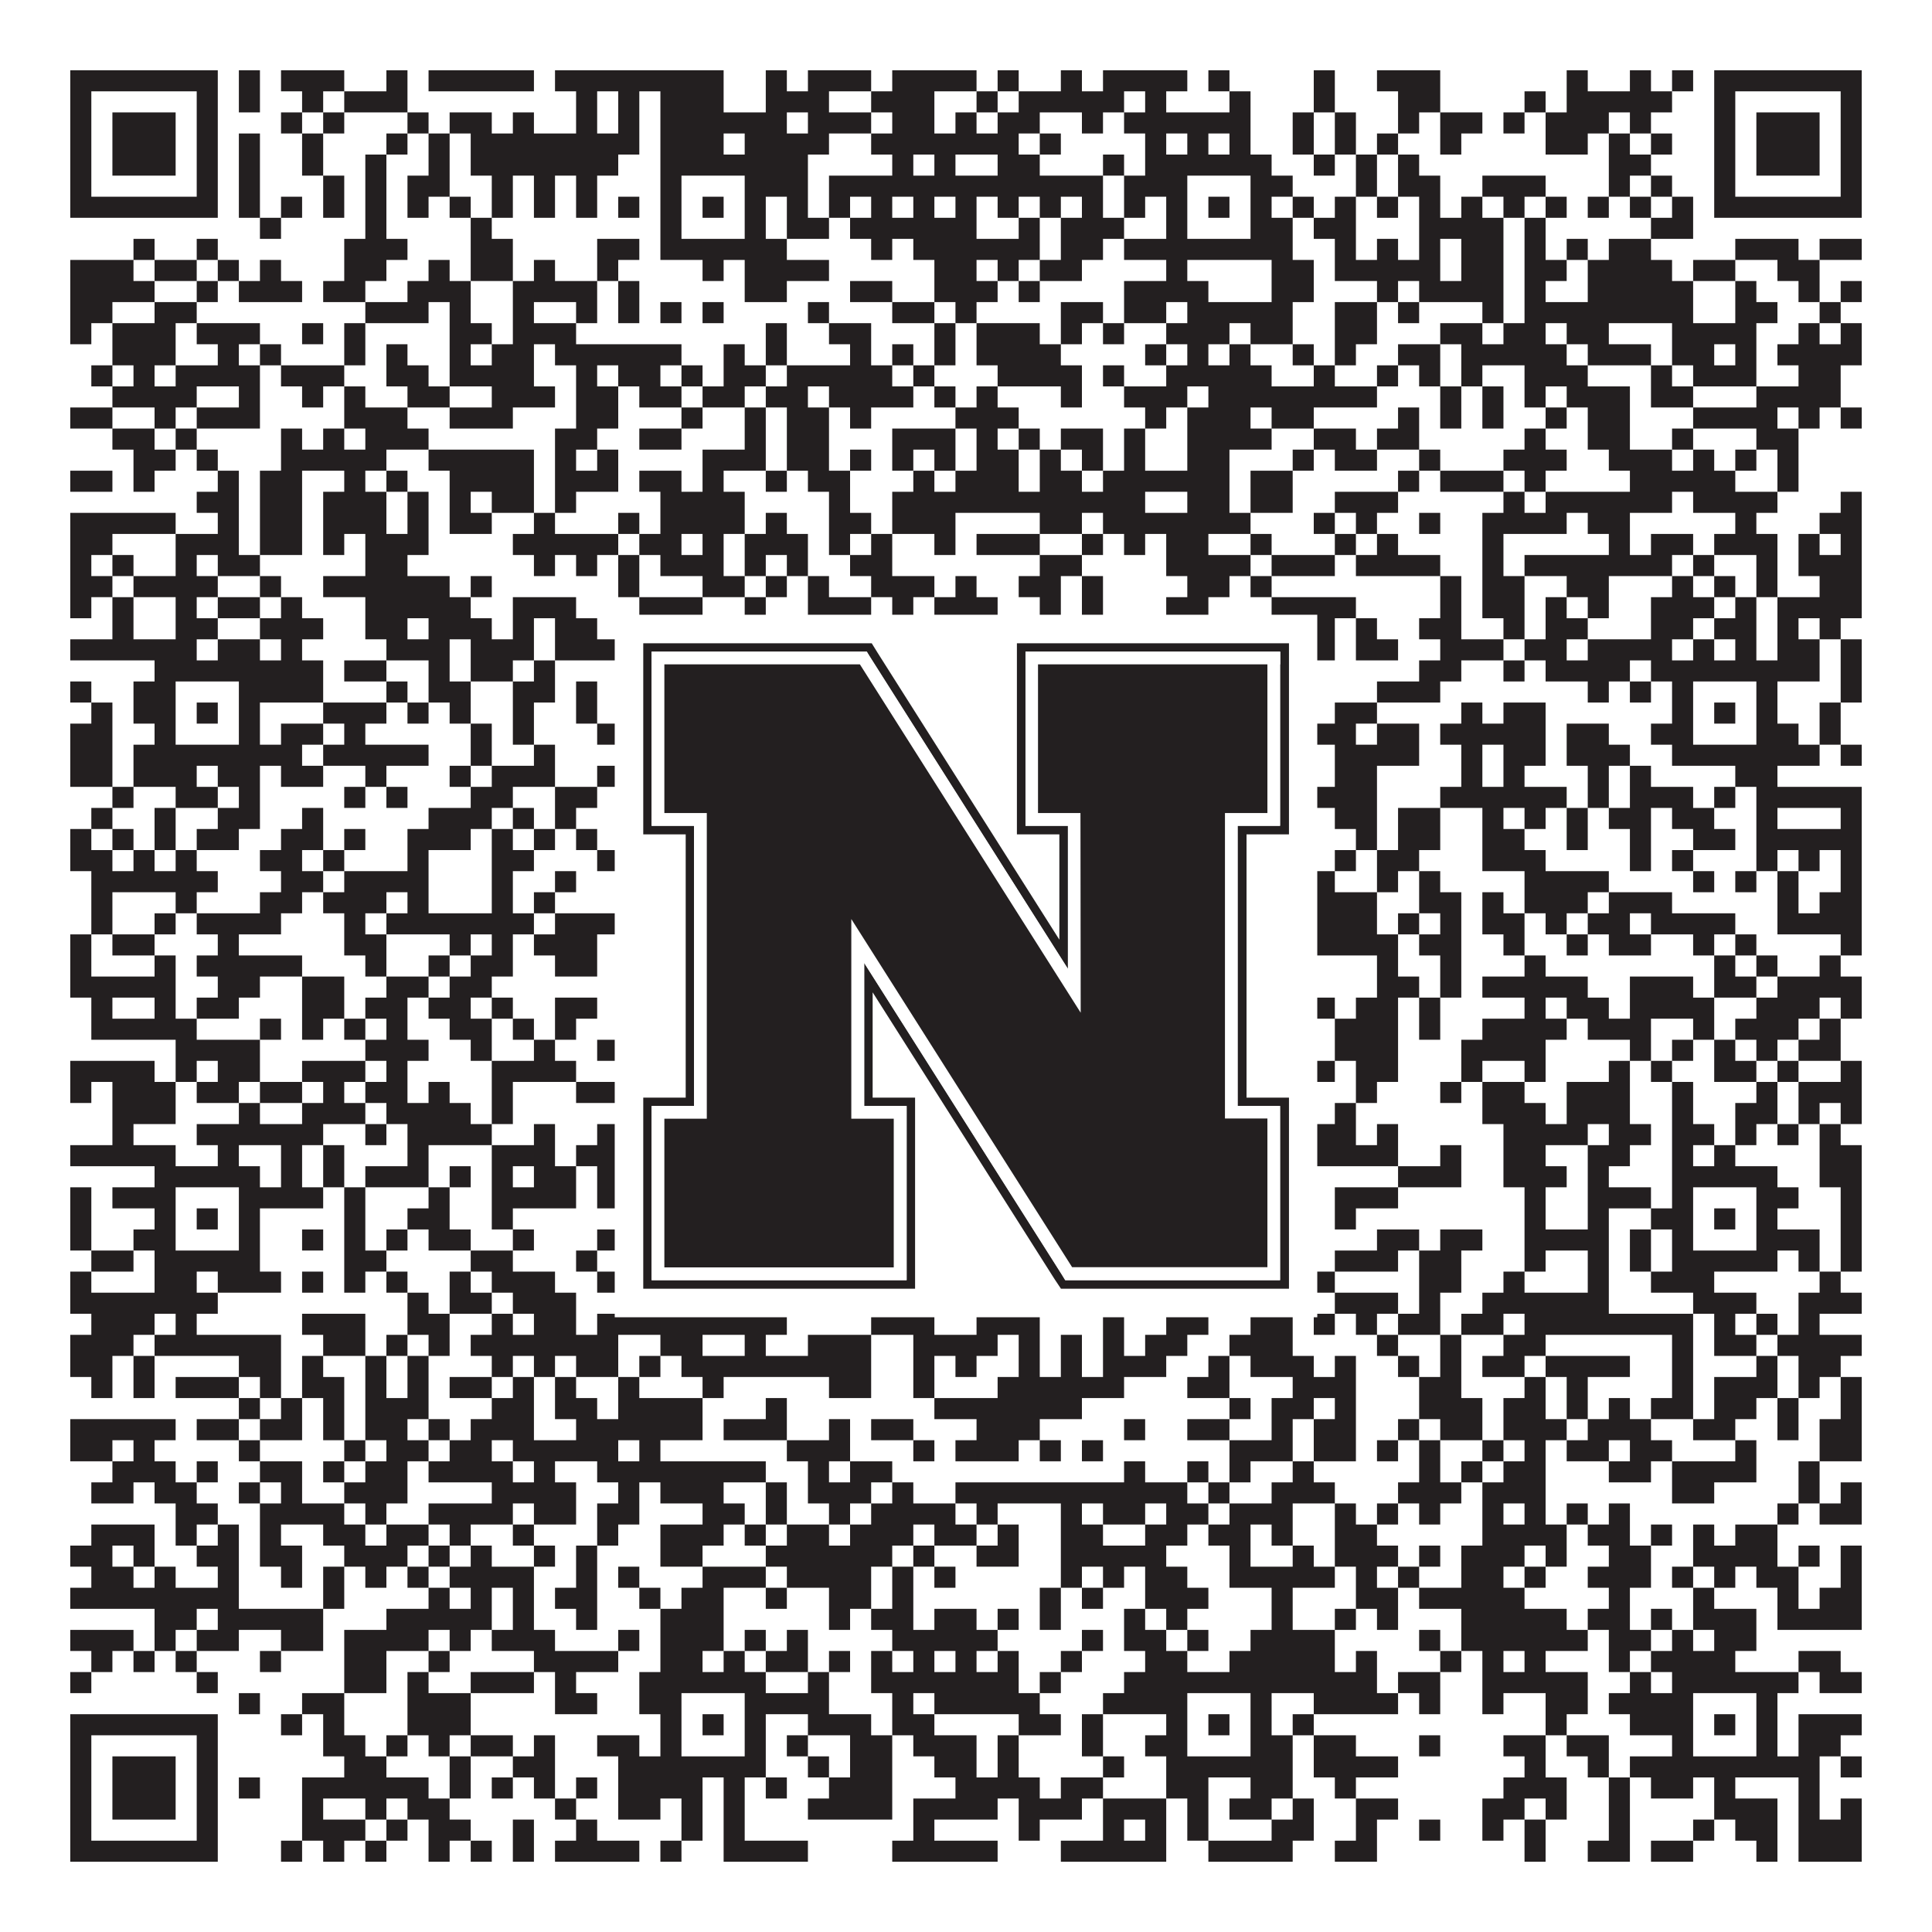 <?xml version="1.0"?>
<svg xmlns="http://www.w3.org/2000/svg" xmlns:xlink="http://www.w3.org/1999/xlink" version="1.1" width="1100px" height="1100px" viewBox="0 0 1100 1100"><rect x="0" y="0" width="1100" height="1100" fill="#ffffff" fill-opacity="1"/><path fill="#231f20" fill-opacity="1" d="M40,40L124,40L124,52L40,52ZM136,40L148,40L148,52L136,52ZM160,40L196,40L196,52L160,52ZM220,40L232,40L232,52L220,52ZM244,40L304,40L304,52L244,52ZM316,40L412,40L412,52L316,52ZM436,40L448,40L448,52L436,52ZM460,40L496,40L496,52L460,52ZM508,40L556,40L556,52L508,52ZM568,40L580,40L580,52L568,52ZM604,40L616,40L616,52L604,52ZM628,40L676,40L676,52L628,52ZM688,40L700,40L700,52L688,52ZM748,40L760,40L760,52L748,52ZM784,40L820,40L820,52L784,52ZM892,40L904,40L904,52L892,52ZM928,40L940,40L940,52L928,52ZM952,40L964,40L964,52L952,52ZM976,40L1060,40L1060,52L976,52ZM40,52L52,52L52,64L40,64ZM112,52L124,52L124,64L112,64ZM136,52L148,52L148,64L136,64ZM172,52L184,52L184,64L172,64ZM196,52L232,52L232,64L196,64ZM328,52L340,52L340,64L328,64ZM352,52L364,52L364,64L352,64ZM376,52L412,52L412,64L376,64ZM436,52L472,52L472,64L436,64ZM496,52L532,52L532,64L496,64ZM556,52L568,52L568,64L556,64ZM580,52L640,52L640,64L580,64ZM652,52L664,52L664,64L652,64ZM700,52L712,52L712,64L700,64ZM748,52L760,52L760,64L748,64ZM796,52L820,52L820,64L796,64ZM868,52L880,52L880,64L868,64ZM892,52L952,52L952,64L892,64ZM976,52L988,52L988,64L976,64ZM1048,52L1060,52L1060,64L1048,64ZM40,64L52,64L52,76L40,76ZM64,64L100,64L100,76L64,76ZM112,64L124,64L124,76L112,76ZM160,64L172,64L172,76L160,76ZM184,64L196,64L196,76L184,76ZM232,64L244,64L244,76L232,76ZM256,64L280,64L280,76L256,76ZM292,64L304,64L304,76L292,76ZM328,64L340,64L340,76L328,76ZM352,64L364,64L364,76L352,76ZM376,64L448,64L448,76L376,76ZM460,64L496,64L496,76L460,76ZM508,64L532,64L532,76L508,76ZM544,64L556,64L556,76L544,76ZM568,64L592,64L592,76L568,76ZM616,64L628,64L628,76L616,76ZM640,64L712,64L712,76L640,76ZM736,64L748,64L748,76L736,76ZM760,64L772,64L772,76L760,76ZM796,64L808,64L808,76L796,76ZM820,64L844,64L844,76L820,76ZM856,64L868,64L868,76L856,76ZM880,64L916,64L916,76L880,76ZM928,64L940,64L940,76L928,76ZM976,64L988,64L988,76L976,76ZM1000,64L1036,64L1036,76L1000,76ZM1048,64L1060,64L1060,76L1048,76ZM40,76L52,76L52,88L40,88ZM64,76L100,76L100,88L64,88ZM112,76L124,76L124,88L112,88ZM136,76L148,76L148,88L136,88ZM172,76L184,76L184,88L172,88ZM220,76L232,76L232,88L220,88ZM244,76L256,76L256,88L244,88ZM268,76L364,76L364,88L268,88ZM376,76L412,76L412,88L376,88ZM424,76L472,76L472,88L424,88ZM496,76L580,76L580,88L496,88ZM592,76L604,76L604,88L592,88ZM652,76L664,76L664,88L652,88ZM676,76L688,76L688,88L676,88ZM700,76L712,76L712,88L700,88ZM736,76L748,76L748,88L736,88ZM760,76L772,76L772,88L760,88ZM784,76L796,76L796,88L784,88ZM820,76L832,76L832,88L820,88ZM880,76L904,76L904,88L880,88ZM916,76L928,76L928,88L916,88ZM940,76L952,76L952,88L940,88ZM976,76L988,76L988,88L976,88ZM1000,76L1036,76L1036,88L1000,88ZM1048,76L1060,76L1060,88L1048,88ZM40,88L52,88L52,100L40,100ZM64,88L100,88L100,100L64,100ZM112,88L124,88L124,100L112,100ZM136,88L148,88L148,100L136,100ZM172,88L184,88L184,100L172,100ZM208,88L220,88L220,100L208,100ZM244,88L256,88L256,100L244,100ZM268,88L352,88L352,100L268,100ZM376,88L460,88L460,100L376,100ZM508,88L520,88L520,100L508,100ZM532,88L544,88L544,100L532,100ZM568,88L592,88L592,100L568,100ZM628,88L640,88L640,100L628,100ZM652,88L724,88L724,100L652,100ZM748,88L760,88L760,100L748,100ZM772,88L784,88L784,100L772,100ZM796,88L808,88L808,100L796,100ZM916,88L940,88L940,100L916,100ZM976,88L988,88L988,100L976,100ZM1000,88L1036,88L1036,100L1000,100ZM1048,88L1060,88L1060,100L1048,100ZM40,100L52,100L52,112L40,112ZM112,100L124,100L124,112L112,112ZM136,100L148,100L148,112L136,112ZM184,100L196,100L196,112L184,112ZM208,100L220,100L220,112L208,112ZM232,100L256,100L256,112L232,112ZM280,100L292,100L292,112L280,112ZM304,100L316,100L316,112L304,112ZM328,100L340,100L340,112L328,112ZM376,100L388,100L388,112L376,112ZM424,100L460,100L460,112L424,112ZM472,100L628,100L628,112L472,112ZM640,100L676,100L676,112L640,112ZM712,100L736,100L736,112L712,112ZM772,100L784,100L784,112L772,112ZM796,100L820,100L820,112L796,112ZM844,100L880,100L880,112L844,112ZM916,100L928,100L928,112L916,112ZM940,100L952,100L952,112L940,112ZM976,100L988,100L988,112L976,112ZM1048,100L1060,100L1060,112L1048,112ZM40,112L124,112L124,124L40,124ZM136,112L148,112L148,124L136,124ZM160,112L172,112L172,124L160,124ZM184,112L196,112L196,124L184,124ZM208,112L220,112L220,124L208,124ZM232,112L244,112L244,124L232,124ZM256,112L268,112L268,124L256,124ZM280,112L292,112L292,124L280,124ZM304,112L316,112L316,124L304,124ZM328,112L340,112L340,124L328,124ZM352,112L364,112L364,124L352,124ZM376,112L388,112L388,124L376,124ZM400,112L412,112L412,124L400,124ZM424,112L436,112L436,124L424,124ZM448,112L460,112L460,124L448,124ZM472,112L484,112L484,124L472,124ZM496,112L508,112L508,124L496,124ZM520,112L532,112L532,124L520,124ZM544,112L556,112L556,124L544,124ZM568,112L580,112L580,124L568,124ZM592,112L604,112L604,124L592,124ZM616,112L628,112L628,124L616,124ZM640,112L652,112L652,124L640,124ZM664,112L676,112L676,124L664,124ZM688,112L700,112L700,124L688,124ZM712,112L724,112L724,124L712,124ZM736,112L748,112L748,124L736,124ZM760,112L772,112L772,124L760,124ZM784,112L796,112L796,124L784,124ZM808,112L820,112L820,124L808,124ZM832,112L844,112L844,124L832,124ZM856,112L868,112L868,124L856,124ZM880,112L892,112L892,124L880,124ZM904,112L916,112L916,124L904,124ZM928,112L940,112L940,124L928,124ZM952,112L964,112L964,124L952,124ZM976,112L1060,112L1060,124L976,124ZM148,124L160,124L160,136L148,136ZM208,124L220,124L220,136L208,136ZM268,124L280,124L280,136L268,136ZM376,124L388,124L388,136L376,136ZM424,124L436,124L436,136L424,136ZM448,124L472,124L472,136L448,136ZM484,124L556,124L556,136L484,136ZM580,124L592,124L592,136L580,136ZM604,124L640,124L640,136L604,136ZM664,124L676,124L676,136L664,136ZM712,124L736,124L736,136L712,136ZM748,124L772,124L772,136L748,136ZM808,124L856,124L856,136L808,136ZM868,124L880,124L880,136L868,136ZM940,124L964,124L964,136L940,136ZM76,136L88,136L88,148L76,148ZM112,136L124,136L124,148L112,148ZM196,136L232,136L232,148L196,148ZM268,136L292,136L292,148L268,148ZM340,136L364,136L364,148L340,148ZM376,136L448,136L448,148L376,148ZM496,136L508,136L508,148L496,148ZM520,136L592,136L592,148L520,148ZM604,136L628,136L628,148L604,148ZM640,136L736,136L736,148L640,148ZM760,136L772,136L772,148L760,148ZM784,136L796,136L796,148L784,148ZM808,136L820,136L820,148L808,148ZM832,136L856,136L856,148L832,148ZM868,136L880,136L880,148L868,148ZM892,136L904,136L904,148L892,148ZM916,136L940,136L940,148L916,148ZM988,136L1024,136L1024,148L988,148ZM1036,136L1060,136L1060,148L1036,148ZM40,148L76,148L76,160L40,160ZM88,148L112,148L112,160L88,160ZM124,148L136,148L136,160L124,160ZM148,148L160,148L160,160L148,160ZM196,148L220,148L220,160L196,160ZM244,148L256,148L256,160L244,160ZM268,148L292,148L292,160L268,160ZM304,148L316,148L316,160L304,160ZM340,148L352,148L352,160L340,160ZM400,148L412,148L412,160L400,160ZM424,148L472,148L472,160L424,160ZM532,148L556,148L556,160L532,160ZM568,148L580,148L580,160L568,160ZM592,148L616,148L616,160L592,160ZM664,148L676,148L676,160L664,160ZM724,148L748,148L748,160L724,160ZM760,148L820,148L820,160L760,160ZM832,148L856,148L856,160L832,160ZM868,148L892,148L892,160L868,160ZM904,148L952,148L952,160L904,160ZM964,148L988,148L988,160L964,160ZM1012,148L1036,148L1036,160L1012,160ZM40,160L88,160L88,172L40,172ZM112,160L124,160L124,172L112,172ZM136,160L172,160L172,172L136,172ZM184,160L208,160L208,172L184,172ZM232,160L268,160L268,172L232,172ZM292,160L340,160L340,172L292,172ZM352,160L364,160L364,172L352,172ZM424,160L448,160L448,172L424,172ZM484,160L508,160L508,172L484,172ZM532,160L568,160L568,172L532,172ZM580,160L592,160L592,172L580,172ZM640,160L688,160L688,172L640,172ZM724,160L748,160L748,172L724,172ZM784,160L796,160L796,172L784,172ZM808,160L856,160L856,172L808,172ZM868,160L880,160L880,172L868,172ZM904,160L964,160L964,172L904,172ZM988,160L1000,160L1000,172L988,172ZM1024,160L1036,160L1036,172L1024,172ZM1048,160L1060,160L1060,172L1048,172ZM40,172L64,172L64,184L40,184ZM88,172L112,172L112,184L88,184ZM208,172L244,172L244,184L208,184ZM256,172L268,172L268,184L256,184ZM292,172L304,172L304,184L292,184ZM328,172L340,172L340,184L328,184ZM352,172L364,172L364,184L352,184ZM376,172L388,172L388,184L376,184ZM400,172L412,172L412,184L400,184ZM460,172L472,172L472,184L460,184ZM508,172L532,172L532,184L508,184ZM544,172L556,172L556,184L544,184ZM604,172L628,172L628,184L604,184ZM640,172L664,172L664,184L640,184ZM676,172L736,172L736,184L676,184ZM760,172L784,172L784,184L760,184ZM796,172L808,172L808,184L796,184ZM844,172L856,172L856,184L844,184ZM868,172L964,172L964,184L868,184ZM988,172L1012,172L1012,184L988,184ZM1036,172L1048,172L1048,184L1036,184ZM40,184L52,184L52,196L40,196ZM64,184L100,184L100,196L64,196ZM112,184L148,184L148,196L112,196ZM172,184L184,184L184,196L172,196ZM196,184L208,184L208,196L196,196ZM256,184L280,184L280,196L256,196ZM292,184L328,184L328,196L292,196ZM436,184L448,184L448,196L436,196ZM472,184L496,184L496,196L472,196ZM532,184L544,184L544,196L532,196ZM556,184L592,184L592,196L556,196ZM604,184L616,184L616,196L604,196ZM628,184L640,184L640,196L628,196ZM664,184L700,184L700,196L664,196ZM712,184L736,184L736,196L712,196ZM760,184L784,184L784,196L760,196ZM820,184L844,184L844,196L820,196ZM856,184L880,184L880,196L856,196ZM892,184L916,184L916,196L892,196ZM952,184L1000,184L1000,196L952,196ZM1024,184L1036,184L1036,196L1024,196ZM1048,184L1060,184L1060,196L1048,196ZM64,196L100,196L100,208L64,208ZM124,196L136,196L136,208L124,208ZM148,196L160,196L160,208L148,208ZM196,196L208,196L208,208L196,208ZM220,196L232,196L232,208L220,208ZM256,196L268,196L268,208L256,208ZM280,196L304,196L304,208L280,208ZM316,196L388,196L388,208L316,208ZM412,196L424,196L424,208L412,208ZM436,196L448,196L448,208L436,208ZM484,196L496,196L496,208L484,208ZM508,196L520,196L520,208L508,208ZM532,196L544,196L544,208L532,208ZM556,196L604,196L604,208L556,208ZM652,196L664,196L664,208L652,208ZM676,196L688,196L688,208L676,208ZM700,196L712,196L712,208L700,208ZM736,196L748,196L748,208L736,208ZM760,196L772,196L772,208L760,208ZM796,196L820,196L820,208L796,208ZM832,196L892,196L892,208L832,208ZM904,196L940,196L940,208L904,208ZM952,196L976,196L976,208L952,208ZM988,196L1000,196L1000,208L988,208ZM1012,196L1060,196L1060,208L1012,208ZM52,208L64,208L64,220L52,220ZM76,208L88,208L88,220L76,220ZM100,208L148,208L148,220L100,220ZM160,208L196,208L196,220L160,220ZM220,208L244,208L244,220L220,220ZM256,208L304,208L304,220L256,220ZM328,208L340,208L340,220L328,220ZM352,208L376,208L376,220L352,220ZM388,208L400,208L400,220L388,220ZM412,208L436,208L436,220L412,220ZM448,208L508,208L508,220L448,220ZM520,208L532,208L532,220L520,220ZM568,208L616,208L616,220L568,220ZM628,208L640,208L640,220L628,220ZM664,208L724,208L724,220L664,220ZM748,208L760,208L760,220L748,220ZM784,208L796,208L796,220L784,220ZM808,208L820,208L820,220L808,220ZM832,208L844,208L844,220L832,220ZM868,208L904,208L904,220L868,220ZM940,208L952,208L952,220L940,220ZM964,208L1000,208L1000,220L964,220ZM1024,208L1048,208L1048,220L1024,220ZM64,220L112,220L112,232L64,232ZM136,220L148,220L148,232L136,232ZM172,220L184,220L184,232L172,232ZM196,220L208,220L208,232L196,232ZM232,220L256,220L256,232L232,232ZM280,220L316,220L316,232L280,232ZM328,220L352,220L352,232L328,232ZM364,220L388,220L388,232L364,232ZM400,220L424,220L424,232L400,232ZM436,220L460,220L460,232L436,232ZM472,220L520,220L520,232L472,232ZM532,220L544,220L544,232L532,232ZM556,220L568,220L568,232L556,232ZM604,220L616,220L616,232L604,232ZM640,220L676,220L676,232L640,232ZM688,220L784,220L784,232L688,232ZM820,220L832,220L832,232L820,232ZM844,220L856,220L856,232L844,232ZM868,220L880,220L880,232L868,232ZM892,220L928,220L928,232L892,232ZM940,220L964,220L964,232L940,232ZM1000,220L1048,220L1048,232L1000,232ZM40,232L64,232L64,244L40,244ZM88,232L100,232L100,244L88,244ZM112,232L148,232L148,244L112,244ZM196,232L232,232L232,244L196,244ZM256,232L292,232L292,244L256,244ZM328,232L352,232L352,244L328,244ZM388,232L400,232L400,244L388,244ZM424,232L436,232L436,244L424,244ZM448,232L472,232L472,244L448,244ZM484,232L496,232L496,244L484,244ZM544,232L580,232L580,244L544,244ZM652,232L664,232L664,244L652,244ZM676,232L712,232L712,244L676,244ZM724,232L748,232L748,244L724,244ZM796,232L808,232L808,244L796,244ZM820,232L832,232L832,244L820,244ZM844,232L856,232L856,244L844,244ZM880,232L892,232L892,244L880,244ZM904,232L928,232L928,244L904,244ZM964,232L1012,232L1012,244L964,244ZM1024,232L1036,232L1036,244L1024,244ZM1048,232L1060,232L1060,244L1048,244ZM64,244L88,244L88,256L64,256ZM100,244L112,244L112,256L100,256ZM160,244L172,244L172,256L160,256ZM184,244L196,244L196,256L184,256ZM208,244L244,244L244,256L208,256ZM316,244L340,244L340,256L316,256ZM364,244L388,244L388,256L364,256ZM424,244L436,244L436,256L424,256ZM448,244L472,244L472,256L448,256ZM508,244L544,244L544,256L508,256ZM556,244L568,244L568,256L556,256ZM580,244L592,244L592,256L580,256ZM604,244L628,244L628,256L604,256ZM640,244L652,244L652,256L640,256ZM676,244L724,244L724,256L676,256ZM748,244L772,244L772,256L748,256ZM784,244L808,244L808,256L784,256ZM868,244L880,244L880,256L868,256ZM904,244L928,244L928,256L904,256ZM952,244L964,244L964,256L952,256ZM1000,244L1024,244L1024,256L1000,256ZM76,256L100,256L100,268L76,268ZM112,256L124,256L124,268L112,268ZM160,256L220,256L220,268L160,268ZM244,256L304,256L304,268L244,268ZM316,256L328,256L328,268L316,268ZM340,256L352,256L352,268L340,268ZM400,256L436,256L436,268L400,268ZM448,256L472,256L472,268L448,268ZM484,256L496,256L496,268L484,268ZM508,256L520,256L520,268L508,268ZM532,256L544,256L544,268L532,268ZM556,256L580,256L580,268L556,268ZM592,256L604,256L604,268L592,268ZM616,256L628,256L628,268L616,268ZM640,256L652,256L652,268L640,268ZM676,256L700,256L700,268L676,268ZM736,256L748,256L748,268L736,268ZM760,256L784,256L784,268L760,268ZM808,256L820,256L820,268L808,268ZM856,256L892,256L892,268L856,268ZM916,256L952,256L952,268L916,268ZM964,256L976,256L976,268L964,268ZM988,256L1000,256L1000,268L988,268ZM1012,256L1024,256L1024,268L1012,268ZM40,268L64,268L64,280L40,280ZM76,268L88,268L88,280L76,280ZM124,268L136,268L136,280L124,280ZM148,268L172,268L172,280L148,280ZM196,268L208,268L208,280L196,280ZM220,268L232,268L232,280L220,280ZM256,268L304,268L304,280L256,280ZM316,268L352,268L352,280L316,280ZM364,268L388,268L388,280L364,280ZM400,268L412,268L412,280L400,280ZM436,268L448,268L448,280L436,280ZM460,268L484,268L484,280L460,280ZM520,268L532,268L532,280L520,280ZM544,268L580,268L580,280L544,280ZM592,268L616,268L616,280L592,280ZM628,268L700,268L700,280L628,280ZM712,268L736,268L736,280L712,280ZM796,268L808,268L808,280L796,280ZM820,268L856,268L856,280L820,280ZM868,268L880,268L880,280L868,280ZM928,268L988,268L988,280L928,280ZM1012,268L1024,268L1024,280L1012,280ZM112,280L136,280L136,292L112,292ZM148,280L172,280L172,292L148,292ZM184,280L220,280L220,292L184,292ZM232,280L244,280L244,292L232,292ZM256,280L268,280L268,292L256,292ZM280,280L304,280L304,292L280,292ZM316,280L328,280L328,292L316,292ZM376,280L424,280L424,292L376,292ZM472,280L484,280L484,292L472,292ZM508,280L652,280L652,292L508,292ZM676,280L700,280L700,292L676,292ZM712,280L736,280L736,292L712,292ZM760,280L796,280L796,292L760,292ZM856,280L868,280L868,292L856,292ZM880,280L952,280L952,292L880,292ZM964,280L1012,280L1012,292L964,292ZM1048,280L1060,280L1060,292L1048,292ZM40,292L100,292L100,304L40,304ZM124,292L136,292L136,304L124,304ZM148,292L172,292L172,304L148,304ZM184,292L220,292L220,304L184,304ZM232,292L244,292L244,304L232,304ZM256,292L280,292L280,304L256,304ZM304,292L316,292L316,304L304,304ZM352,292L364,292L364,304L352,304ZM376,292L424,292L424,304L376,304ZM436,292L448,292L448,304L436,304ZM472,292L496,292L496,304L472,304ZM508,292L544,292L544,304L508,304ZM592,292L616,292L616,304L592,304ZM628,292L712,292L712,304L628,304ZM748,292L760,292L760,304L748,304ZM772,292L784,292L784,304L772,304ZM808,292L820,292L820,304L808,304ZM844,292L892,292L892,304L844,304ZM904,292L928,292L928,304L904,304ZM988,292L1000,292L1000,304L988,304ZM1036,292L1060,292L1060,304L1036,304ZM40,304L64,304L64,316L40,316ZM100,304L136,304L136,316L100,316ZM148,304L172,304L172,316L148,316ZM184,304L196,304L196,316L184,316ZM208,304L244,304L244,316L208,316ZM292,304L352,304L352,316L292,316ZM364,304L388,304L388,316L364,316ZM400,304L412,304L412,316L400,316ZM424,304L460,304L460,316L424,316ZM472,304L484,304L484,316L472,316ZM496,304L508,304L508,316L496,316ZM532,304L544,304L544,316L532,316ZM556,304L592,304L592,316L556,316ZM616,304L628,304L628,316L616,316ZM640,304L652,304L652,316L640,316ZM664,304L688,304L688,316L664,316ZM712,304L724,304L724,316L712,316ZM760,304L772,304L772,316L760,316ZM784,304L796,304L796,316L784,316ZM844,304L856,304L856,316L844,316ZM916,304L928,304L928,316L916,316ZM940,304L964,304L964,316L940,316ZM976,304L1012,304L1012,316L976,316ZM1024,304L1036,304L1036,316L1024,316ZM1048,304L1060,304L1060,316L1048,316ZM40,316L52,316L52,328L40,328ZM64,316L76,316L76,328L64,328ZM100,316L112,316L112,328L100,328ZM124,316L148,316L148,328L124,328ZM208,316L232,316L232,328L208,328ZM304,316L316,316L316,328L304,328ZM328,316L340,316L340,328L328,328ZM352,316L364,316L364,328L352,328ZM376,316L412,316L412,328L376,328ZM424,316L436,316L436,328L424,328ZM448,316L460,316L460,328L448,328ZM484,316L508,316L508,328L484,328ZM592,316L616,316L616,328L592,328ZM664,316L712,316L712,328L664,328ZM724,316L760,316L760,328L724,328ZM772,316L820,316L820,328L772,328ZM844,316L856,316L856,328L844,328ZM868,316L952,316L952,328L868,328ZM964,316L976,316L976,328L964,328ZM1000,316L1012,316L1012,328L1000,328ZM1024,316L1060,316L1060,328L1024,328ZM40,328L64,328L64,340L40,340ZM76,328L124,328L124,340L76,340ZM148,328L160,328L160,340L148,340ZM184,328L256,328L256,340L184,340ZM268,328L280,328L280,340L268,340ZM352,328L364,328L364,340L352,340ZM400,328L424,328L424,340L400,340ZM436,328L448,328L448,340L436,340ZM460,328L472,328L472,340L460,340ZM496,328L532,328L532,340L496,340ZM544,328L556,328L556,340L544,340ZM580,328L604,328L604,340L580,340ZM616,328L628,328L628,340L616,340ZM676,328L700,328L700,340L676,340ZM712,328L724,328L724,340L712,340ZM820,328L832,328L832,340L820,340ZM844,328L868,328L868,340L844,340ZM892,328L916,328L916,340L892,340ZM952,328L964,328L964,340L952,340ZM976,328L988,328L988,340L976,340ZM1000,328L1012,328L1012,340L1000,340ZM1036,328L1060,328L1060,340L1036,340ZM40,340L52,340L52,352L40,352ZM64,340L76,340L76,352L64,352ZM100,340L112,340L112,352L100,352ZM124,340L148,340L148,352L124,352ZM160,340L172,340L172,352L160,352ZM208,340L268,340L268,352L208,352ZM292,340L328,340L328,352L292,352ZM364,340L400,340L400,352L364,352ZM424,340L436,340L436,352L424,352ZM460,340L496,340L496,352L460,352ZM508,340L520,340L520,352L508,352ZM532,340L568,340L568,352L532,352ZM592,340L604,340L604,352L592,352ZM616,340L628,340L628,352L616,352ZM664,340L688,340L688,352L664,352ZM724,340L772,340L772,352L724,352ZM820,340L832,340L832,352L820,352ZM844,340L868,340L868,352L844,352ZM880,340L892,340L892,352L880,352ZM904,340L916,340L916,352L904,352ZM940,340L976,340L976,352L940,352ZM988,340L1000,340L1000,352L988,352ZM1012,340L1060,340L1060,352L1012,352ZM64,352L76,352L76,364L64,364ZM100,352L124,352L124,364L100,364ZM148,352L184,352L184,364L148,364ZM208,352L232,352L232,364L208,364ZM244,352L280,352L280,364L244,364ZM292,352L304,352L304,364L292,364ZM316,352L340,352L340,364L316,364ZM364,352L376,352L376,364L364,364ZM400,352L412,352L412,364L400,364ZM424,352L520,352L520,364L424,364ZM544,352L556,352L556,364L544,364ZM568,352L604,352L604,364L568,364ZM616,352L640,352L640,364L616,364ZM652,352L664,352L664,364L652,364ZM688,352L724,352L724,364L688,364ZM748,352L760,352L760,364L748,364ZM772,352L784,352L784,364L772,364ZM808,352L832,352L832,364L808,364ZM856,352L868,352L868,364L856,364ZM880,352L904,352L904,364L880,364ZM940,352L964,352L964,364L940,364ZM976,352L1000,352L1000,364L976,364ZM1012,352L1024,352L1024,364L1012,364ZM1036,352L1048,352L1048,364L1036,364ZM40,364L112,364L112,376L40,376ZM124,364L148,364L148,376L124,376ZM160,364L172,364L172,376L160,376ZM220,364L256,364L256,376L220,376ZM268,364L304,364L304,376L268,376ZM316,364L364,364L364,376L316,376ZM400,364L412,364L412,376L400,376ZM484,364L508,364L508,376L484,376ZM520,364L580,364L580,376L520,376ZM628,364L640,364L640,376L628,376ZM688,364L760,364L760,376L688,376ZM772,364L796,364L796,376L772,376ZM820,364L856,364L856,376L820,376ZM868,364L892,364L892,376L868,376ZM904,364L952,364L952,376L904,376ZM964,364L976,364L976,376L964,376ZM988,364L1000,364L1000,376L988,376ZM1012,364L1036,364L1036,376L1012,376ZM1048,364L1060,364L1060,376L1048,376ZM88,376L184,376L184,388L88,388ZM196,376L220,376L220,388L196,388ZM244,376L256,376L256,388L244,388ZM268,376L292,376L292,388L268,388ZM304,376L316,376L316,388L304,388ZM364,376L448,376L448,388L364,388ZM460,376L484,376L484,388L460,388ZM496,376L508,376L508,388L496,388ZM544,376L556,376L556,388L544,388ZM580,376L604,376L604,388L580,388ZM628,376L652,376L652,388L628,388ZM664,376L748,376L748,388L664,388ZM808,376L832,376L832,388L808,388ZM856,376L868,376L868,388L856,388ZM880,376L928,376L928,388L880,388ZM940,376L1036,376L1036,388L940,388ZM1048,376L1060,376L1060,388L1048,388ZM40,388L52,388L52,400L40,400ZM76,388L100,388L100,400L76,400ZM136,388L184,388L184,400L136,400ZM220,388L232,388L232,400L220,400ZM244,388L268,388L268,400L244,400ZM292,388L316,388L316,400L292,400ZM328,388L340,388L340,400L328,400ZM352,388L364,388L364,400L352,400ZM376,388L388,388L388,400L376,400ZM424,388L436,388L436,400L424,400ZM448,388L472,388L472,400L448,400ZM484,388L496,388L496,400L484,400ZM508,388L520,388L520,400L508,400ZM544,388L580,388L580,400L544,400ZM592,388L604,388L604,400L592,400ZM616,388L676,388L676,400L616,400ZM712,388L736,388L736,400L712,400ZM784,388L820,388L820,400L784,400ZM904,388L916,388L916,400L904,400ZM928,388L940,388L940,400L928,400ZM952,388L964,388L964,400L952,400ZM1000,388L1012,388L1012,400L1000,400ZM1048,388L1060,388L1060,400L1048,400ZM52,400L64,400L64,412L52,412ZM76,400L100,400L100,412L76,412ZM112,400L124,400L124,412L112,412ZM136,400L148,400L148,412L136,412ZM184,400L220,400L220,412L184,412ZM232,400L244,400L244,412L232,412ZM256,400L268,400L268,412L256,412ZM292,400L304,400L304,412L292,412ZM328,400L340,400L340,412L328,412ZM364,400L388,400L388,412L364,412ZM400,400L412,400L412,412L400,412ZM424,400L436,400L436,412L424,412ZM484,400L520,400L520,412L484,412ZM532,400L580,400L580,412L532,412ZM604,400L676,400L676,412L604,412ZM688,400L700,400L700,412L688,412ZM712,400L724,400L724,412L712,412ZM760,400L784,400L784,412L760,412ZM832,400L844,400L844,412L832,412ZM856,400L880,400L880,412L856,412ZM952,400L964,400L964,412L952,412ZM976,400L988,400L988,412L976,412ZM1000,400L1012,400L1012,412L1000,412ZM1036,400L1048,400L1048,412L1036,412ZM40,412L64,412L64,424L40,424ZM88,412L100,412L100,424L88,424ZM136,412L148,412L148,424L136,424ZM160,412L184,412L184,424L160,424ZM196,412L208,412L208,424L196,424ZM268,412L280,412L280,424L268,424ZM292,412L304,412L304,424L292,424ZM340,412L364,412L364,424L340,424ZM376,412L388,412L388,424L376,424ZM424,412L460,412L460,424L424,424ZM472,412L484,412L484,424L472,424ZM520,412L544,412L544,424L520,424ZM556,412L568,412L568,424L556,424ZM580,412L592,412L592,424L580,424ZM652,412L676,412L676,424L652,424ZM712,412L736,412L736,424L712,424ZM748,412L772,412L772,424L748,424ZM784,412L808,412L808,424L784,424ZM820,412L880,412L880,424L820,424ZM892,412L916,412L916,424L892,424ZM940,412L964,412L964,424L940,424ZM1000,412L1024,412L1024,424L1000,424ZM1036,412L1048,412L1048,424L1036,424ZM40,424L64,424L64,436L40,436ZM76,424L172,424L172,436L76,436ZM184,424L244,424L244,436L184,436ZM268,424L280,424L280,436L268,436ZM304,424L316,424L316,436L304,436ZM376,424L436,424L436,436L376,436ZM448,424L460,424L460,436L448,436ZM472,424L484,424L484,436L472,436ZM496,424L508,424L508,436L496,436ZM532,424L556,424L556,436L532,436ZM568,424L592,424L592,436L568,436ZM616,424L640,424L640,436L616,436ZM664,424L736,424L736,436L664,436ZM760,424L808,424L808,436L760,436ZM832,424L844,424L844,436L832,436ZM856,424L880,424L880,436L856,436ZM892,424L928,424L928,436L892,436ZM952,424L1036,424L1036,436L952,436ZM1048,424L1060,424L1060,436L1048,436ZM40,436L64,436L64,448L40,448ZM76,436L112,436L112,448L76,448ZM124,436L148,436L148,448L124,448ZM160,436L184,436L184,448L160,448ZM208,436L220,436L220,448L208,448ZM256,436L268,436L268,448L256,448ZM280,436L316,436L316,448L280,448ZM340,436L352,436L352,448L340,448ZM376,436L388,436L388,448L376,448ZM412,436L436,436L436,448L412,448ZM460,436L472,436L472,448L460,448ZM484,436L496,436L496,448L484,448ZM508,436L532,436L532,448L508,448ZM544,436L556,436L556,448L544,448ZM568,436L580,436L580,448L568,448ZM592,436L616,436L616,448L592,448ZM628,436L640,436L640,448L628,448ZM652,436L664,436L664,448L652,448ZM688,436L700,436L700,448L688,448ZM724,436L736,436L736,448L724,448ZM760,436L784,436L784,448L760,448ZM832,436L844,436L844,448L832,448ZM856,436L868,436L868,448L856,448ZM904,436L916,436L916,448L904,448ZM928,436L940,436L940,448L928,448ZM988,436L1012,436L1012,448L988,448ZM64,448L76,448L76,460L64,460ZM100,448L124,448L124,460L100,460ZM136,448L148,448L148,460L136,460ZM196,448L208,448L208,460L196,460ZM220,448L232,448L232,460L220,460ZM268,448L292,448L292,460L268,460ZM316,448L340,448L340,460L316,460ZM352,448L388,448L388,460L352,460ZM412,448L448,448L448,460L412,460ZM460,448L472,448L472,460L460,460ZM484,448L508,448L508,460L484,460ZM532,448L568,448L568,460L532,460ZM580,448L592,448L592,460L580,460ZM616,448L628,448L628,460L616,460ZM640,448L664,448L664,460L640,460ZM676,448L688,448L688,460L676,460ZM700,448L712,448L712,460L700,460ZM736,448L784,448L784,460L736,460ZM820,448L892,448L892,460L820,460ZM904,448L916,448L916,460L904,460ZM928,448L964,448L964,460L928,460ZM976,448L988,448L988,460L976,460ZM1000,448L1060,448L1060,460L1000,460ZM52,460L64,460L64,472L52,472ZM88,460L100,460L100,472L88,472ZM124,460L148,460L148,472L124,472ZM172,460L184,460L184,472L172,472ZM244,460L280,460L280,472L244,472ZM292,460L304,460L304,472L292,472ZM316,460L328,460L328,472L316,472ZM352,460L376,460L376,472L352,472ZM424,460L484,460L484,472L424,472ZM508,460L520,460L520,472L508,472ZM532,460L544,460L544,472L532,472ZM556,460L580,460L580,472L556,472ZM616,460L652,460L652,472L616,472ZM700,460L712,460L712,472L700,472ZM724,460L748,460L748,472L724,472ZM760,460L784,460L784,472L760,472ZM796,460L820,460L820,472L796,472ZM844,460L856,460L856,472L844,472ZM868,460L880,460L880,472L868,472ZM892,460L904,460L904,472L892,472ZM916,460L940,460L940,472L916,472ZM952,460L976,460L976,472L952,472ZM1000,460L1012,460L1012,472L1000,472ZM1048,460L1060,460L1060,472L1048,472ZM40,472L52,472L52,484L40,484ZM64,472L76,472L76,484L64,484ZM88,472L100,472L100,484L88,484ZM112,472L136,472L136,484L112,484ZM160,472L184,472L184,484L160,484ZM196,472L208,472L208,484L196,484ZM232,472L268,472L268,484L232,484ZM280,472L292,472L292,484L280,484ZM304,472L316,472L316,484L304,484ZM328,472L340,472L340,484L328,484ZM352,472L364,472L364,484L352,484ZM376,472L388,472L388,484L376,484ZM400,472L412,472L412,484L400,484ZM436,472L520,472L520,484L436,484ZM556,472L568,472L568,484L556,484ZM592,472L604,472L604,484L592,484ZM616,472L628,472L628,484L616,484ZM652,472L712,472L712,484L652,484ZM724,472L748,472L748,484L724,484ZM772,472L784,472L784,484L772,484ZM796,472L820,472L820,484L796,484ZM844,472L868,472L868,484L844,484ZM892,472L904,472L904,484L892,484ZM928,472L940,472L940,484L928,484ZM964,472L988,472L988,484L964,484ZM1000,472L1060,472L1060,484L1000,484ZM40,484L64,484L64,496L40,496ZM76,484L88,484L88,496L76,496ZM100,484L112,484L112,496L100,496ZM148,484L172,484L172,496L148,496ZM184,484L196,484L196,496L184,496ZM232,484L244,484L244,496L232,496ZM280,484L304,484L304,496L280,496ZM340,484L388,484L388,496L340,496ZM436,484L532,484L532,496L436,496ZM544,484L556,484L556,496L544,496ZM568,484L580,484L580,496L568,496ZM604,484L616,484L616,496L604,496ZM628,484L640,484L640,496L628,496ZM652,484L700,484L700,496L652,496ZM712,484L736,484L736,496L712,496ZM760,484L772,484L772,496L760,496ZM784,484L808,484L808,496L784,496ZM844,484L880,484L880,496L844,496ZM928,484L940,484L940,496L928,496ZM952,484L964,484L964,496L952,496ZM1000,484L1012,484L1012,496L1000,496ZM1024,484L1036,484L1036,496L1024,496ZM1048,484L1060,484L1060,496L1048,496ZM52,496L124,496L124,508L52,508ZM160,496L184,496L184,508L160,508ZM196,496L244,496L244,508L196,508ZM280,496L292,496L292,508L280,508ZM316,496L328,496L328,508L316,508ZM352,496L376,496L376,508L352,508ZM412,496L424,496L424,508L412,508ZM472,496L484,496L484,508L472,508ZM496,496L508,496L508,508L496,508ZM532,496L556,496L556,508L532,508ZM580,496L616,496L616,508L580,508ZM652,496L664,496L664,508L652,508ZM676,496L688,496L688,508L676,508ZM700,496L760,496L760,508L700,508ZM784,496L796,496L796,508L784,508ZM808,496L820,496L820,508L808,508ZM868,496L916,496L916,508L868,508ZM964,496L976,496L976,508L964,508ZM988,496L1000,496L1000,508L988,508ZM1012,496L1024,496L1024,508L1012,508ZM1048,496L1060,496L1060,508L1048,508ZM52,508L64,508L64,520L52,520ZM100,508L112,508L112,520L100,520ZM148,508L172,508L172,520L148,520ZM184,508L220,508L220,520L184,520ZM232,508L244,508L244,520L232,520ZM280,508L292,508L292,520L280,520ZM304,508L316,508L316,520L304,520ZM352,508L364,508L364,520L352,520ZM376,508L400,508L400,520L376,520ZM412,508L424,508L424,520L412,520ZM460,508L520,508L520,520L460,520ZM556,508L580,508L580,520L556,520ZM604,508L628,508L628,520L604,520ZM640,508L652,508L652,520L640,520ZM676,508L688,508L688,520L676,520ZM700,508L784,508L784,520L700,520ZM808,508L832,508L832,520L808,520ZM844,508L856,508L856,520L844,520ZM868,508L904,508L904,520L868,520ZM916,508L952,508L952,520L916,520ZM1012,508L1024,508L1024,520L1012,520ZM1036,508L1060,508L1060,520L1036,520ZM52,520L64,520L64,532L52,532ZM88,520L100,520L100,532L88,532ZM112,520L160,520L160,532L112,532ZM196,520L208,520L208,532L196,532ZM220,520L304,520L304,532L220,532ZM316,520L352,520L352,532L316,532ZM388,520L400,520L400,532L388,532ZM412,520L448,520L448,532L412,532ZM460,520L484,520L484,532L460,532ZM508,520L532,520L532,532L508,532ZM556,520L580,520L580,532L556,532ZM592,520L628,520L628,532L592,532ZM676,520L712,520L712,532L676,532ZM724,520L784,520L784,532L724,532ZM796,520L808,520L808,532L796,532ZM820,520L832,520L832,532L820,532ZM844,520L868,520L868,532L844,532ZM880,520L892,520L892,532L880,532ZM904,520L928,520L928,532L904,532ZM940,520L988,520L988,532L940,532ZM1012,520L1060,520L1060,532L1012,532ZM40,532L52,532L52,544L40,544ZM64,532L88,532L88,544L64,544ZM124,532L136,532L136,544L124,544ZM196,532L220,532L220,544L196,544ZM256,532L268,532L268,544L256,544ZM280,532L292,532L292,544L280,544ZM304,532L340,532L340,544L304,544ZM376,532L388,532L388,544L376,544ZM400,532L412,532L412,544L400,544ZM424,532L496,532L496,544L424,544ZM520,532L544,532L544,544L520,544ZM556,532L604,532L604,544L556,544ZM640,532L652,532L652,544L640,544ZM664,532L676,532L676,544L664,544ZM700,532L724,532L724,544L700,544ZM748,532L796,532L796,544L748,544ZM808,532L832,532L832,544L808,544ZM856,532L868,532L868,544L856,544ZM892,532L904,532L904,544L892,544ZM916,532L940,532L940,544L916,544ZM964,532L976,532L976,544L964,544ZM988,532L1000,532L1000,544L988,544ZM1048,532L1060,532L1060,544L1048,544ZM40,544L52,544L52,556L40,556ZM88,544L100,544L100,556L88,556ZM112,544L172,544L172,556L112,556ZM208,544L220,544L220,556L208,556ZM244,544L256,544L256,556L244,556ZM268,544L292,544L292,556L268,556ZM316,544L340,544L340,556L316,556ZM412,544L424,544L424,556L412,556ZM460,544L472,544L472,556L460,556ZM508,544L532,544L532,556L508,556ZM556,544L568,544L568,556L556,556ZM604,544L628,544L628,556L604,556ZM688,544L700,544L700,556L688,556ZM784,544L796,544L796,556L784,556ZM820,544L832,544L832,556L820,556ZM868,544L880,544L880,556L868,556ZM976,544L988,544L988,556L976,556ZM1000,544L1012,544L1012,556L1000,556ZM1036,544L1048,544L1048,556L1036,556ZM40,556L100,556L100,568L40,568ZM124,556L148,556L148,568L124,568ZM172,556L196,556L196,568L172,568ZM220,556L244,556L244,568L220,568ZM256,556L280,556L280,568L256,568ZM352,556L484,556L484,568L352,568ZM496,556L508,556L508,568L496,568ZM544,556L580,556L580,568L544,568ZM592,556L604,556L604,568L592,568ZM616,556L628,556L628,568L616,568ZM640,556L652,556L652,568L640,568ZM664,556L700,556L700,568L664,568ZM724,556L748,556L748,568L724,568ZM784,556L808,556L808,568L784,568ZM820,556L832,556L832,568L820,568ZM844,556L904,556L904,568L844,568ZM928,556L964,556L964,568L928,568ZM976,556L1000,556L1000,568L976,568ZM1012,556L1060,556L1060,568L1012,568ZM52,568L64,568L64,580L52,580ZM88,568L100,568L100,580L88,580ZM112,568L136,568L136,580L112,580ZM172,568L196,568L196,580L172,580ZM208,568L232,568L232,580L208,580ZM244,568L268,568L268,580L244,580ZM280,568L292,568L292,580L280,580ZM316,568L340,568L340,580L316,580ZM352,568L364,568L364,580L352,580ZM376,568L388,568L388,580L376,580ZM412,568L424,568L424,580L412,580ZM460,568L472,568L472,580L460,580ZM484,568L496,568L496,580L484,580ZM508,568L520,568L520,580L508,580ZM532,568L556,568L556,580L532,580ZM568,568L592,568L592,580L568,580ZM616,568L640,568L640,580L616,580ZM652,568L664,568L664,580L652,580ZM676,568L700,568L700,580L676,580ZM736,568L760,568L760,580L736,580ZM772,568L796,568L796,580L772,580ZM808,568L820,568L820,580L808,580ZM868,568L880,568L880,580L868,580ZM892,568L916,568L916,580L892,580ZM928,568L976,568L976,580L928,580ZM1000,568L1036,568L1036,580L1000,580ZM1048,568L1060,568L1060,580L1048,580ZM52,580L112,580L112,592L52,592ZM148,580L160,580L160,592L148,592ZM172,580L184,580L184,592L172,592ZM196,580L208,580L208,592L196,592ZM220,580L232,580L232,592L220,592ZM256,580L280,580L280,592L256,592ZM292,580L304,580L304,592L292,592ZM316,580L328,580L328,592L316,592ZM364,580L376,580L376,592L364,592ZM388,580L400,580L400,592L388,592ZM412,580L424,580L424,592L412,592ZM448,580L460,580L460,592L448,592ZM472,580L508,580L508,592L472,592ZM532,580L568,580L568,592L532,592ZM580,580L604,580L604,592L580,592ZM616,580L640,580L640,592L616,592ZM700,580L748,580L748,592L700,592ZM760,580L796,580L796,592L760,592ZM808,580L820,580L820,592L808,592ZM844,580L892,580L892,592L844,592ZM904,580L940,580L940,592L904,592ZM964,580L976,580L976,592L964,592ZM988,580L1024,580L1024,592L988,592ZM1036,580L1048,580L1048,592L1036,592ZM100,592L148,592L148,604L100,604ZM208,592L244,592L244,604L208,604ZM268,592L280,592L280,604L268,604ZM304,592L316,592L316,604L304,604ZM340,592L352,592L352,604L340,604ZM388,592L400,592L400,604L388,604ZM412,592L424,592L424,604L412,604ZM436,592L448,592L448,604L436,604ZM460,592L496,592L496,604L460,604ZM532,592L544,592L544,604L532,604ZM556,592L580,592L580,604L556,604ZM640,592L652,592L652,604L640,604ZM664,592L676,592L676,604L664,604ZM712,592L724,592L724,604L712,604ZM760,592L796,592L796,604L760,604ZM832,592L880,592L880,604L832,604ZM928,592L940,592L940,604L928,604ZM952,592L964,592L964,604L952,604ZM976,592L988,592L988,604L976,604ZM1000,592L1012,592L1012,604L1000,604ZM1024,592L1048,592L1048,604L1024,604ZM40,604L88,604L88,616L40,616ZM100,604L112,604L112,616L100,616ZM124,604L148,604L148,616L124,616ZM172,604L208,604L208,616L172,616ZM220,604L232,604L232,616L220,616ZM280,604L328,604L328,616L280,616ZM388,604L412,604L412,616L388,616ZM424,604L460,604L460,616L424,616ZM472,604L496,604L496,616L472,616ZM556,604L580,604L580,616L556,616ZM592,604L640,604L640,616L592,616ZM652,604L676,604L676,616L652,616ZM688,604L700,604L700,616L688,616ZM736,604L760,604L760,616L736,616ZM772,604L796,604L796,616L772,616ZM832,604L844,604L844,616L832,616ZM868,604L880,604L880,616L868,616ZM916,604L928,604L928,616L916,616ZM940,604L952,604L952,616L940,616ZM976,604L1000,604L1000,616L976,616ZM1012,604L1024,604L1024,616L1012,616ZM1048,604L1060,604L1060,616L1048,616ZM40,616L52,616L52,628L40,628ZM64,616L100,616L100,628L64,628ZM112,616L136,616L136,628L112,628ZM148,616L172,616L172,628L148,628ZM184,616L196,616L196,628L184,628ZM208,616L232,616L232,628L208,628ZM244,616L256,616L256,628L244,628ZM280,616L292,616L292,628L280,628ZM328,616L376,616L376,628L328,628ZM424,616L436,616L436,628L424,628ZM472,616L544,616L544,628L472,628ZM556,616L568,616L568,628L556,628ZM616,616L628,616L628,628L616,628ZM640,616L652,616L652,628L640,628ZM676,616L688,616L688,628L676,628ZM700,616L712,616L712,628L700,628ZM724,616L736,616L736,628L724,628ZM772,616L784,616L784,628L772,628ZM820,616L832,616L832,628L820,628ZM844,616L868,616L868,628L844,628ZM892,616L928,616L928,628L892,628ZM952,616L964,616L964,628L952,628ZM1000,616L1012,616L1012,628L1000,628ZM1024,616L1060,616L1060,628L1024,628ZM64,628L100,628L100,640L64,640ZM136,628L148,628L148,640L136,640ZM172,628L208,628L208,640L172,640ZM220,628L268,628L268,640L220,640ZM280,628L292,628L292,640L280,640ZM352,628L364,628L364,640L352,640ZM388,628L400,628L400,640L388,640ZM436,628L484,628L484,640L436,640ZM508,628L520,628L520,640L508,640ZM532,628L556,628L556,640L532,640ZM592,628L640,628L640,640L592,640ZM652,628L664,628L664,640L652,640ZM688,628L700,628L700,640L688,640ZM712,628L724,628L724,640L712,640ZM736,628L748,628L748,640L736,640ZM760,628L772,628L772,640L760,640ZM844,628L880,628L880,640L844,640ZM892,628L928,628L928,640L892,640ZM952,628L964,628L964,640L952,640ZM988,628L1012,628L1012,640L988,640ZM1024,628L1036,628L1036,640L1024,640ZM1048,628L1060,628L1060,640L1048,640ZM64,640L76,640L76,652L64,652ZM112,640L184,640L184,652L112,652ZM208,640L220,640L220,652L208,652ZM232,640L280,640L280,652L232,652ZM304,640L316,640L316,652L304,652ZM340,640L364,640L364,652L340,652ZM376,640L388,640L388,652L376,652ZM436,640L460,640L460,652L436,652ZM484,640L556,640L556,652L484,652ZM568,640L592,640L592,652L568,652ZM604,640L628,640L628,652L604,652ZM652,640L664,640L664,652L652,652ZM748,640L772,640L772,652L748,652ZM784,640L796,640L796,652L784,652ZM856,640L904,640L904,652L856,652ZM916,640L940,640L940,652L916,652ZM952,640L976,640L976,652L952,652ZM988,640L1000,640L1000,652L988,652ZM1012,640L1024,640L1024,652L1012,652ZM1036,640L1048,640L1048,652L1036,652ZM40,652L100,652L100,664L40,664ZM124,652L136,652L136,664L124,664ZM160,652L172,652L172,664L160,664ZM184,652L196,652L196,664L184,664ZM232,652L244,652L244,664L232,664ZM280,652L316,652L316,664L280,664ZM328,652L352,652L352,664L328,664ZM400,652L412,652L412,664L400,664ZM460,652L496,652L496,664L460,664ZM508,652L520,652L520,664L508,664ZM556,652L568,652L568,664L556,664ZM580,652L628,652L628,664L580,664ZM640,652L652,652L652,664L640,664ZM688,652L700,652L700,664L688,664ZM712,652L736,652L736,664L712,664ZM748,652L796,652L796,664L748,664ZM820,652L832,652L832,664L820,664ZM856,652L880,652L880,664L856,664ZM904,652L928,652L928,664L904,664ZM952,652L964,652L964,664L952,664ZM976,652L988,652L988,664L976,664ZM1036,652L1060,652L1060,664L1036,664ZM88,664L148,664L148,676L88,676ZM160,664L172,664L172,676L160,676ZM184,664L196,664L196,676L184,676ZM208,664L244,664L244,676L208,676ZM256,664L268,664L268,676L256,676ZM280,664L292,664L292,676L280,676ZM304,664L328,664L328,676L304,676ZM340,664L448,664L448,676L340,676ZM472,664L496,664L496,676L472,676ZM508,664L520,664L520,676L508,676ZM532,664L556,664L556,676L532,676ZM592,664L616,664L616,676L592,676ZM628,664L652,664L652,676L628,676ZM664,664L748,664L748,676L664,676ZM796,664L832,664L832,676L796,676ZM856,664L892,664L892,676L856,676ZM904,664L916,664L916,676L904,676ZM952,664L1012,664L1012,676L952,676ZM1036,664L1060,664L1060,676L1036,676ZM40,676L52,676L52,688L40,688ZM64,676L100,676L100,688L64,688ZM136,676L184,676L184,688L136,688ZM196,676L208,676L208,688L196,688ZM244,676L256,676L256,688L244,688ZM280,676L328,676L328,688L280,688ZM340,676L352,676L352,688L340,688ZM364,676L388,676L388,688L364,688ZM424,676L436,676L436,688L424,688ZM472,676L484,676L484,688L472,688ZM520,676L532,676L532,688L520,688ZM568,676L592,676L592,688L568,688ZM604,676L640,676L640,688L604,688ZM664,676L676,676L676,688L664,688ZM712,676L748,676L748,688L712,688ZM760,676L796,676L796,688L760,688ZM868,676L880,676L880,688L868,688ZM904,676L940,676L940,688L904,688ZM952,676L964,676L964,688L952,688ZM1000,676L1024,676L1024,688L1000,688ZM1048,676L1060,676L1060,688L1048,688ZM40,688L52,688L52,700L40,700ZM88,688L100,688L100,700L88,700ZM112,688L124,688L124,700L112,700ZM136,688L148,688L148,700L136,700ZM196,688L208,688L208,700L196,700ZM232,688L256,688L256,700L232,700ZM280,688L292,688L292,700L280,700ZM376,688L388,688L388,700L376,700ZM400,688L412,688L412,700L400,700ZM424,688L448,688L448,700L424,700ZM460,688L484,688L484,700L460,700ZM508,688L532,688L532,700L508,700ZM544,688L556,688L556,700L544,700ZM580,688L592,688L592,700L580,700ZM604,688L628,688L628,700L604,700ZM640,688L652,688L652,700L640,700ZM664,688L676,688L676,700L664,700ZM688,688L700,688L700,700L688,700ZM712,688L748,688L748,700L712,700ZM760,688L772,688L772,700L760,700ZM868,688L880,688L880,700L868,700ZM904,688L916,688L916,700L904,700ZM940,688L964,688L964,700L940,700ZM976,688L988,688L988,700L976,700ZM1000,688L1012,688L1012,700L1000,700ZM1048,688L1060,688L1060,700L1048,700ZM40,700L52,700L52,712L40,712ZM76,700L100,700L100,712L76,712ZM136,700L148,700L148,712L136,712ZM172,700L184,700L184,712L172,712ZM196,700L208,700L208,712L196,712ZM220,700L232,700L232,712L220,712ZM244,700L268,700L268,712L244,712ZM292,700L304,700L304,712L292,712ZM340,700L352,700L352,712L340,712ZM376,700L388,700L388,712L376,712ZM424,700L496,700L496,712L424,712ZM520,700L532,700L532,712L520,712ZM544,700L556,700L556,712L544,712ZM604,700L628,700L628,712L604,712ZM640,700L652,700L652,712L640,712ZM664,700L676,700L676,712L664,712ZM712,700L748,700L748,712L712,712ZM784,700L808,700L808,712L784,712ZM820,700L844,700L844,712L820,712ZM868,700L916,700L916,712L868,712ZM928,700L940,700L940,712L928,712ZM952,700L964,700L964,712L952,712ZM1000,700L1036,700L1036,712L1000,712ZM1048,700L1060,700L1060,712L1048,712ZM52,712L76,712L76,724L52,724ZM88,712L148,712L148,724L88,724ZM196,712L220,712L220,724L196,724ZM268,712L292,712L292,724L268,724ZM328,712L340,712L340,724L328,724ZM376,712L448,712L448,724L376,724ZM460,712L496,712L496,724L460,724ZM508,712L520,712L520,724L508,724ZM556,712L568,712L568,724L556,724ZM592,712L616,712L616,724L592,724ZM652,712L736,712L736,724L652,724ZM760,712L796,712L796,724L760,724ZM808,712L832,712L832,724L808,724ZM868,712L880,712L880,724L868,724ZM904,712L916,712L916,724L904,724ZM928,712L940,712L940,724L928,724ZM952,712L1012,712L1012,724L952,724ZM1024,712L1036,712L1036,724L1024,724ZM1048,712L1060,712L1060,724L1048,724ZM40,724L52,724L52,736L40,736ZM88,724L112,724L112,736L88,736ZM124,724L160,724L160,736L124,736ZM172,724L184,724L184,736L172,736ZM196,724L208,724L208,736L196,736ZM220,724L232,724L232,736L220,736ZM256,724L268,724L268,736L256,736ZM280,724L316,724L316,736L280,736ZM340,724L352,724L352,736L340,736ZM364,724L376,724L376,736L364,736ZM412,724L424,724L424,736L412,736ZM436,724L448,724L448,736L436,736ZM460,724L472,724L472,736L460,736ZM520,724L580,724L580,736L520,736ZM604,724L616,724L616,736L604,736ZM640,724L652,724L652,736L640,736ZM676,724L688,724L688,736L676,736ZM700,724L712,724L712,736L700,736ZM748,724L760,724L760,736L748,736ZM808,724L832,724L832,736L808,736ZM856,724L868,724L868,736L856,736ZM904,724L916,724L916,736L904,736ZM940,724L976,724L976,736L940,736ZM1036,724L1048,724L1048,736L1036,736ZM40,736L124,736L124,748L40,748ZM232,736L244,736L244,748L232,748ZM256,736L280,736L280,748L256,748ZM292,736L328,736L328,748L292,748ZM364,736L400,736L400,748L364,748ZM448,736L472,736L472,748L448,748ZM484,736L508,736L508,748L484,748ZM520,736L544,736L544,748L520,748ZM568,736L592,736L592,748L568,748ZM616,736L628,736L628,748L616,748ZM664,736L676,736L676,748L664,748ZM688,736L700,736L700,748L688,748ZM736,736L748,736L748,748L736,748ZM760,736L796,736L796,748L760,748ZM808,736L820,736L820,748L808,748ZM844,736L916,736L916,748L844,748ZM964,736L1000,736L1000,748L964,748ZM1024,736L1060,736L1060,748L1024,748ZM52,748L88,748L88,760L52,760ZM100,748L112,748L112,760L100,760ZM172,748L208,748L208,760L172,760ZM232,748L256,748L256,760L232,760ZM280,748L292,748L292,760L280,760ZM304,748L328,748L328,760L304,760ZM340,748L448,748L448,760L340,760ZM496,748L532,748L532,760L496,760ZM556,748L592,748L592,760L556,760ZM628,748L640,748L640,760L628,760ZM664,748L688,748L688,760L664,760ZM712,748L736,748L736,760L712,760ZM748,748L760,748L760,760L748,760ZM772,748L784,748L784,760L772,760ZM796,748L820,748L820,760L796,760ZM832,748L856,748L856,760L832,760ZM868,748L964,748L964,760L868,760ZM976,748L988,748L988,760L976,760ZM1000,748L1012,748L1012,760L1000,760ZM1024,748L1036,748L1036,760L1024,760ZM40,760L76,760L76,772L40,772ZM88,760L160,760L160,772L88,772ZM184,760L208,760L208,772L184,772ZM220,760L232,760L232,772L220,772ZM244,760L256,760L256,772L244,772ZM268,760L352,760L352,772L268,772ZM376,760L400,760L400,772L376,772ZM424,760L436,760L436,772L424,772ZM460,760L496,760L496,772L460,772ZM520,760L568,760L568,772L520,772ZM580,760L592,760L592,772L580,772ZM604,760L616,760L616,772L604,772ZM628,760L640,760L640,772L628,772ZM652,760L676,760L676,772L652,772ZM700,760L736,760L736,772L700,772ZM784,760L796,760L796,772L784,772ZM820,760L832,760L832,772L820,772ZM856,760L880,760L880,772L856,772ZM952,760L964,760L964,772L952,772ZM976,760L1000,760L1000,772L976,772ZM1012,760L1060,760L1060,772L1012,772ZM40,772L64,772L64,784L40,784ZM76,772L88,772L88,784L76,784ZM136,772L160,772L160,784L136,784ZM172,772L184,772L184,784L172,784ZM208,772L220,772L220,784L208,784ZM232,772L244,772L244,784L232,784ZM280,772L292,772L292,784L280,784ZM304,772L316,772L316,784L304,784ZM328,772L352,772L352,784L328,784ZM364,772L376,772L376,784L364,784ZM388,772L496,772L496,784L388,784ZM520,772L532,772L532,784L520,784ZM544,772L556,772L556,784L544,784ZM580,772L592,772L592,784L580,784ZM604,772L616,772L616,784L604,784ZM628,772L664,772L664,784L628,784ZM688,772L700,772L700,784L688,784ZM712,772L748,772L748,784L712,784ZM760,772L772,772L772,784L760,784ZM796,772L808,772L808,784L796,784ZM820,772L832,772L832,784L820,784ZM844,772L868,772L868,784L844,784ZM880,772L928,772L928,784L880,784ZM952,772L964,772L964,784L952,784ZM1000,772L1012,772L1012,784L1000,784ZM1024,772L1048,772L1048,784L1024,784ZM52,784L64,784L64,796L52,796ZM76,784L88,784L88,796L76,796ZM100,784L136,784L136,796L100,796ZM148,784L160,784L160,796L148,796ZM172,784L196,784L196,796L172,796ZM208,784L220,784L220,796L208,796ZM232,784L244,784L244,796L232,796ZM256,784L280,784L280,796L256,796ZM292,784L304,784L304,796L292,796ZM316,784L328,784L328,796L316,796ZM352,784L364,784L364,796L352,796ZM400,784L412,784L412,796L400,796ZM472,784L496,784L496,796L472,796ZM520,784L532,784L532,796L520,796ZM568,784L640,784L640,796L568,796ZM676,784L700,784L700,796L676,796ZM736,784L772,784L772,796L736,796ZM808,784L832,784L832,796L808,796ZM868,784L880,784L880,796L868,796ZM892,784L904,784L904,796L892,796ZM952,784L964,784L964,796L952,796ZM976,784L1012,784L1012,796L976,796ZM1024,784L1036,784L1036,796L1024,796ZM1048,784L1060,784L1060,796L1048,796ZM136,796L148,796L148,808L136,808ZM160,796L172,796L172,808L160,808ZM184,796L196,796L196,808L184,808ZM208,796L244,796L244,808L208,808ZM280,796L304,796L304,808L280,808ZM316,796L340,796L340,808L316,808ZM352,796L400,796L400,808L352,808ZM436,796L448,796L448,808L436,808ZM532,796L616,796L616,808L532,808ZM700,796L712,796L712,808L700,808ZM724,796L748,796L748,808L724,808ZM760,796L772,796L772,808L760,808ZM808,796L844,796L844,808L808,808ZM856,796L880,796L880,808L856,808ZM892,796L904,796L904,808L892,808ZM916,796L928,796L928,808L916,808ZM940,796L964,796L964,808L940,808ZM976,796L1000,796L1000,808L976,808ZM1012,796L1024,796L1024,808L1012,808ZM1048,796L1060,796L1060,808L1048,808ZM40,808L100,808L100,820L40,820ZM112,808L136,808L136,820L112,820ZM148,808L172,808L172,820L148,820ZM184,808L196,808L196,820L184,820ZM208,808L232,808L232,820L208,820ZM244,808L256,808L256,820L244,820ZM268,808L304,808L304,820L268,820ZM328,808L400,808L400,820L328,820ZM412,808L448,808L448,820L412,820ZM472,808L484,808L484,820L472,820ZM496,808L520,808L520,820L496,820ZM556,808L592,808L592,820L556,820ZM640,808L652,808L652,820L640,820ZM676,808L700,808L700,820L676,820ZM724,808L736,808L736,820L724,820ZM748,808L772,808L772,820L748,820ZM796,808L808,808L808,820L796,820ZM820,808L844,808L844,820L820,820ZM856,808L892,808L892,820L856,820ZM904,808L940,808L940,820L904,820ZM964,808L988,808L988,820L964,820ZM1012,808L1024,808L1024,820L1012,820ZM1036,808L1060,808L1060,820L1036,820ZM40,820L64,820L64,832L40,832ZM76,820L88,820L88,832L76,832ZM136,820L148,820L148,832L136,832ZM196,820L208,820L208,832L196,832ZM220,820L244,820L244,832L220,832ZM256,820L280,820L280,832L256,832ZM292,820L352,820L352,832L292,832ZM364,820L376,820L376,832L364,832ZM448,820L484,820L484,832L448,832ZM520,820L532,820L532,832L520,832ZM544,820L580,820L580,832L544,832ZM592,820L604,820L604,832L592,832ZM616,820L628,820L628,832L616,832ZM700,820L736,820L736,832L700,832ZM748,820L772,820L772,832L748,832ZM784,820L796,820L796,832L784,832ZM808,820L820,820L820,832L808,832ZM844,820L856,820L856,832L844,832ZM868,820L880,820L880,832L868,832ZM892,820L916,820L916,832L892,832ZM928,820L952,820L952,832L928,832ZM988,820L1000,820L1000,832L988,832ZM1036,820L1060,820L1060,832L1036,832ZM64,832L100,832L100,844L64,844ZM112,832L124,832L124,844L112,844ZM148,832L172,832L172,844L148,844ZM184,832L196,832L196,844L184,844ZM208,832L232,832L232,844L208,844ZM244,832L292,832L292,844L244,844ZM304,832L316,832L316,844L304,844ZM340,832L436,832L436,844L340,844ZM460,832L472,832L472,844L460,844ZM484,832L508,832L508,844L484,844ZM640,832L652,832L652,844L640,844ZM676,832L688,832L688,844L676,844ZM700,832L712,832L712,844L700,844ZM736,832L748,832L748,844L736,844ZM808,832L820,832L820,844L808,844ZM832,832L844,832L844,844L832,844ZM856,832L880,832L880,844L856,844ZM916,832L940,832L940,844L916,844ZM952,832L1000,832L1000,844L952,844ZM1024,832L1036,832L1036,844L1024,844ZM52,844L76,844L76,856L52,856ZM88,844L112,844L112,856L88,856ZM136,844L148,844L148,856L136,856ZM160,844L172,844L172,856L160,856ZM196,844L232,844L232,856L196,856ZM280,844L328,844L328,856L280,856ZM352,844L364,844L364,856L352,856ZM376,844L412,844L412,856L376,856ZM436,844L448,844L448,856L436,856ZM460,844L496,844L496,856L460,856ZM508,844L520,844L520,856L508,856ZM544,844L676,844L676,856L544,856ZM688,844L700,844L700,856L688,856ZM724,844L760,844L760,856L724,856ZM796,844L832,844L832,856L796,856ZM844,844L880,844L880,856L844,856ZM952,844L976,844L976,856L952,856ZM1024,844L1036,844L1036,856L1024,856ZM1048,844L1060,844L1060,856L1048,856ZM100,856L124,856L124,868L100,868ZM148,856L196,856L196,868L148,868ZM208,856L220,856L220,868L208,868ZM244,856L292,856L292,868L244,868ZM304,856L328,856L328,868L304,868ZM340,856L364,856L364,868L340,868ZM400,856L424,856L424,868L400,868ZM436,856L448,856L448,868L436,868ZM472,856L484,856L484,868L472,868ZM496,856L544,856L544,868L496,868ZM556,856L568,856L568,868L556,868ZM604,856L616,856L616,868L604,868ZM628,856L652,856L652,868L628,868ZM664,856L688,856L688,868L664,868ZM700,856L736,856L736,868L700,868ZM760,856L772,856L772,868L760,868ZM784,856L796,856L796,868L784,868ZM808,856L820,856L820,868L808,868ZM844,856L856,856L856,868L844,868ZM868,856L880,856L880,868L868,868ZM892,856L904,856L904,868L892,868ZM916,856L928,856L928,868L916,868ZM1012,856L1024,856L1024,868L1012,868ZM1036,856L1060,856L1060,868L1036,868ZM52,868L88,868L88,880L52,880ZM100,868L112,868L112,880L100,880ZM124,868L136,868L136,880L124,880ZM148,868L160,868L160,880L148,880ZM184,868L208,868L208,880L184,880ZM220,868L244,868L244,880L220,880ZM256,868L268,868L268,880L256,880ZM292,868L304,868L304,880L292,880ZM340,868L352,868L352,880L340,880ZM376,868L412,868L412,880L376,880ZM424,868L436,868L436,880L424,880ZM448,868L472,868L472,880L448,880ZM484,868L520,868L520,880L484,880ZM532,868L556,868L556,880L532,880ZM568,868L580,868L580,880L568,880ZM604,868L628,868L628,880L604,880ZM652,868L676,868L676,880L652,880ZM688,868L712,868L712,880L688,880ZM724,868L736,868L736,880L724,880ZM760,868L784,868L784,880L760,880ZM844,868L892,868L892,880L844,880ZM904,868L928,868L928,880L904,880ZM940,868L952,868L952,880L940,880ZM964,868L976,868L976,880L964,880ZM988,868L1012,868L1012,880L988,880ZM40,880L64,880L64,892L40,892ZM76,880L88,880L88,892L76,892ZM112,880L136,880L136,892L112,892ZM148,880L172,880L172,892L148,892ZM196,880L232,880L232,892L196,892ZM244,880L256,880L256,892L244,892ZM268,880L280,880L280,892L268,892ZM304,880L316,880L316,892L304,892ZM328,880L340,880L340,892L328,892ZM376,880L400,880L400,892L376,892ZM436,880L508,880L508,892L436,892ZM520,880L532,880L532,892L520,892ZM556,880L580,880L580,892L556,892ZM604,880L664,880L664,892L604,892ZM700,880L712,880L712,892L700,892ZM736,880L748,880L748,892L736,892ZM760,880L796,880L796,892L760,892ZM808,880L820,880L820,892L808,892ZM832,880L868,880L868,892L832,892ZM880,880L892,880L892,892L880,892ZM916,880L940,880L940,892L916,892ZM964,880L1012,880L1012,892L964,892ZM1024,880L1036,880L1036,892L1024,892ZM1048,880L1060,880L1060,892L1048,892ZM52,892L76,892L76,904L52,904ZM88,892L100,892L100,904L88,904ZM124,892L136,892L136,904L124,904ZM160,892L172,892L172,904L160,904ZM184,892L196,892L196,904L184,904ZM208,892L220,892L220,904L208,904ZM232,892L244,892L244,904L232,904ZM256,892L304,892L304,904L256,904ZM328,892L340,892L340,904L328,904ZM352,892L364,892L364,904L352,904ZM400,892L436,892L436,904L400,904ZM448,892L496,892L496,904L448,904ZM508,892L520,892L520,904L508,904ZM532,892L544,892L544,904L532,904ZM604,892L616,892L616,904L604,904ZM628,892L640,892L640,904L628,904ZM652,892L676,892L676,904L652,904ZM700,892L760,892L760,904L700,904ZM772,892L784,892L784,904L772,904ZM796,892L808,892L808,904L796,904ZM832,892L856,892L856,904L832,904ZM868,892L880,892L880,904L868,904ZM904,892L940,892L940,904L904,904ZM952,892L964,892L964,904L952,904ZM976,892L988,892L988,904L976,904ZM1000,892L1024,892L1024,904L1000,904ZM1048,892L1060,892L1060,904L1048,904ZM40,904L136,904L136,916L40,916ZM184,904L196,904L196,916L184,916ZM244,904L256,904L256,916L244,916ZM268,904L280,904L280,916L268,916ZM292,904L304,904L304,916L292,916ZM316,904L340,904L340,916L316,916ZM364,904L376,904L376,916L364,916ZM388,904L412,904L412,916L388,916ZM436,904L448,904L448,916L436,916ZM472,904L496,904L496,916L472,916ZM508,904L520,904L520,916L508,916ZM592,904L604,904L604,916L592,916ZM616,904L628,904L628,916L616,916ZM652,904L688,904L688,916L652,916ZM724,904L736,904L736,916L724,916ZM772,904L796,904L796,916L772,916ZM808,904L868,904L868,916L808,916ZM916,904L928,904L928,916L916,916ZM964,904L976,904L976,916L964,916ZM1012,904L1024,904L1024,916L1012,916ZM1036,904L1060,904L1060,916L1036,916ZM88,916L112,916L112,928L88,928ZM124,916L184,916L184,928L124,928ZM220,916L280,916L280,928L220,928ZM292,916L304,916L304,928L292,928ZM328,916L340,916L340,928L328,928ZM376,916L412,916L412,928L376,928ZM472,916L484,916L484,928L472,928ZM496,916L520,916L520,928L496,928ZM532,916L556,916L556,928L532,928ZM568,916L580,916L580,928L568,928ZM592,916L604,916L604,928L592,928ZM640,916L652,916L652,928L640,928ZM664,916L676,916L676,928L664,928ZM724,916L736,916L736,928L724,928ZM760,916L772,916L772,928L760,928ZM784,916L796,916L796,928L784,928ZM832,916L892,916L892,928L832,928ZM904,916L928,916L928,928L904,928ZM940,916L952,916L952,928L940,928ZM964,916L1000,916L1000,928L964,928ZM1012,916L1060,916L1060,928L1012,928ZM40,928L76,928L76,940L40,940ZM88,928L100,928L100,940L88,940ZM112,928L136,928L136,940L112,940ZM160,928L184,928L184,940L160,940ZM196,928L244,928L244,940L196,940ZM256,928L268,928L268,940L256,940ZM280,928L316,928L316,940L280,940ZM352,928L364,928L364,940L352,940ZM376,928L412,928L412,940L376,940ZM424,928L436,928L436,940L424,940ZM448,928L460,928L460,940L448,940ZM508,928L568,928L568,940L508,940ZM616,928L628,928L628,940L616,940ZM640,928L664,928L664,940L640,940ZM676,928L688,928L688,940L676,940ZM712,928L760,928L760,940L712,940ZM808,928L820,928L820,940L808,940ZM832,928L904,928L904,940L832,940ZM916,928L940,928L940,940L916,940ZM952,928L964,928L964,940L952,940ZM976,928L1000,928L1000,940L976,940ZM52,940L64,940L64,952L52,952ZM76,940L88,940L88,952L76,952ZM100,940L112,940L112,952L100,952ZM148,940L160,940L160,952L148,952ZM196,940L220,940L220,952L196,952ZM244,940L256,940L256,952L244,952ZM304,940L352,940L352,952L304,952ZM376,940L400,940L400,952L376,952ZM412,940L424,940L424,952L412,952ZM436,940L460,940L460,952L436,952ZM472,940L484,940L484,952L472,952ZM496,940L508,940L508,952L496,952ZM520,940L532,940L532,952L520,952ZM544,940L556,940L556,952L544,952ZM568,940L580,940L580,952L568,952ZM604,940L616,940L616,952L604,952ZM652,940L676,940L676,952L652,952ZM700,940L760,940L760,952L700,952ZM772,940L784,940L784,952L772,952ZM820,940L832,940L832,952L820,952ZM844,940L856,940L856,952L844,952ZM868,940L880,940L880,952L868,952ZM916,940L928,940L928,952L916,952ZM940,940L988,940L988,952L940,952ZM1024,940L1048,940L1048,952L1024,952ZM40,952L52,952L52,964L40,964ZM112,952L124,952L124,964L112,964ZM196,952L220,952L220,964L196,964ZM232,952L244,952L244,964L232,964ZM268,952L304,952L304,964L268,964ZM316,952L328,952L328,964L316,964ZM364,952L436,952L436,964L364,964ZM460,952L472,952L472,964L460,964ZM496,952L580,952L580,964L496,964ZM592,952L604,952L604,964L592,964ZM640,952L784,952L784,964L640,964ZM796,952L820,952L820,964L796,964ZM844,952L904,952L904,964L844,964ZM928,952L940,952L940,964L928,964ZM952,952L1024,952L1024,964L952,964ZM1036,952L1060,952L1060,964L1036,964ZM136,964L148,964L148,976L136,976ZM172,964L196,964L196,976L172,976ZM232,964L268,964L268,976L232,976ZM316,964L340,964L340,976L316,976ZM364,964L388,964L388,976L364,976ZM424,964L472,964L472,976L424,976ZM508,964L520,964L520,976L508,976ZM532,964L592,964L592,976L532,976ZM628,964L676,964L676,976L628,976ZM712,964L724,964L724,976L712,976ZM748,964L796,964L796,976L748,976ZM808,964L820,964L820,976L808,976ZM844,964L856,964L856,976L844,976ZM880,964L904,964L904,976L880,976ZM916,964L964,964L964,976L916,976ZM1000,964L1012,964L1012,976L1000,976ZM40,976L124,976L124,988L40,988ZM160,976L172,976L172,988L160,988ZM184,976L196,976L196,988L184,988ZM232,976L268,976L268,988L232,988ZM376,976L388,976L388,988L376,988ZM400,976L412,976L412,988L400,988ZM424,976L436,976L436,988L424,988ZM460,976L496,976L496,988L460,988ZM508,976L532,976L532,988L508,988ZM580,976L604,976L604,988L580,988ZM616,976L628,976L628,988L616,988ZM664,976L676,976L676,988L664,988ZM688,976L700,976L700,988L688,988ZM712,976L724,976L724,988L712,988ZM736,976L748,976L748,988L736,988ZM880,976L892,976L892,988L880,988ZM928,976L964,976L964,988L928,988ZM976,976L988,976L988,988L976,988ZM1000,976L1012,976L1012,988L1000,988ZM1024,976L1060,976L1060,988L1024,988ZM40,988L52,988L52,1000L40,1000ZM112,988L124,988L124,1000L112,1000ZM184,988L208,988L208,1000L184,1000ZM220,988L232,988L232,1000L220,1000ZM244,988L256,988L256,1000L244,1000ZM268,988L292,988L292,1000L268,1000ZM304,988L316,988L316,1000L304,1000ZM340,988L364,988L364,1000L340,1000ZM376,988L388,988L388,1000L376,1000ZM424,988L436,988L436,1000L424,1000ZM448,988L460,988L460,1000L448,1000ZM484,988L508,988L508,1000L484,1000ZM520,988L556,988L556,1000L520,1000ZM568,988L580,988L580,1000L568,1000ZM616,988L628,988L628,1000L616,1000ZM652,988L676,988L676,1000L652,1000ZM712,988L736,988L736,1000L712,1000ZM748,988L772,988L772,1000L748,1000ZM808,988L820,988L820,1000L808,1000ZM856,988L880,988L880,1000L856,1000ZM892,988L916,988L916,1000L892,1000ZM952,988L964,988L964,1000L952,1000ZM1000,988L1012,988L1012,1000L1000,1000ZM1024,988L1048,988L1048,1000L1024,1000ZM40,1000L52,1000L52,1012L40,1012ZM64,1000L100,1000L100,1012L64,1012ZM112,1000L124,1000L124,1012L112,1012ZM196,1000L220,1000L220,1012L196,1012ZM256,1000L268,1000L268,1012L256,1012ZM292,1000L316,1000L316,1012L292,1012ZM352,1000L436,1000L436,1012L352,1012ZM460,1000L472,1000L472,1012L460,1012ZM484,1000L508,1000L508,1012L484,1012ZM532,1000L556,1000L556,1012L532,1012ZM568,1000L580,1000L580,1012L568,1012ZM628,1000L640,1000L640,1012L628,1012ZM664,1000L736,1000L736,1012L664,1012ZM748,1000L796,1000L796,1012L748,1012ZM868,1000L880,1000L880,1012L868,1012ZM904,1000L916,1000L916,1012L904,1012ZM928,1000L1036,1000L1036,1012L928,1012ZM1048,1000L1060,1000L1060,1012L1048,1012ZM40,1012L52,1012L52,1024L40,1024ZM64,1012L100,1012L100,1024L64,1024ZM112,1012L124,1012L124,1024L112,1024ZM136,1012L148,1012L148,1024L136,1024ZM172,1012L244,1012L244,1024L172,1024ZM256,1012L268,1012L268,1024L256,1024ZM280,1012L292,1012L292,1024L280,1024ZM304,1012L316,1012L316,1024L304,1024ZM328,1012L340,1012L340,1024L328,1024ZM352,1012L400,1012L400,1024L352,1024ZM412,1012L424,1012L424,1024L412,1024ZM436,1012L448,1012L448,1024L436,1024ZM472,1012L508,1012L508,1024L472,1024ZM544,1012L592,1012L592,1024L544,1024ZM604,1012L628,1012L628,1024L604,1024ZM664,1012L688,1012L688,1024L664,1024ZM712,1012L736,1012L736,1024L712,1024ZM760,1012L772,1012L772,1024L760,1024ZM856,1012L892,1012L892,1024L856,1024ZM916,1012L928,1012L928,1024L916,1024ZM940,1012L964,1012L964,1024L940,1024ZM976,1012L988,1012L988,1024L976,1024ZM1024,1012L1036,1012L1036,1024L1024,1024ZM40,1024L52,1024L52,1036L40,1036ZM64,1024L100,1024L100,1036L64,1036ZM112,1024L124,1024L124,1036L112,1036ZM172,1024L184,1024L184,1036L172,1036ZM208,1024L220,1024L220,1036L208,1036ZM232,1024L256,1024L256,1036L232,1036ZM316,1024L328,1024L328,1036L316,1036ZM352,1024L376,1024L376,1036L352,1036ZM388,1024L400,1024L400,1036L388,1036ZM412,1024L424,1024L424,1036L412,1036ZM460,1024L508,1024L508,1036L460,1036ZM520,1024L568,1024L568,1036L520,1036ZM580,1024L616,1024L616,1036L580,1036ZM628,1024L664,1024L664,1036L628,1036ZM676,1024L688,1024L688,1036L676,1036ZM700,1024L724,1024L724,1036L700,1036ZM736,1024L748,1024L748,1036L736,1036ZM772,1024L796,1024L796,1036L772,1036ZM844,1024L868,1024L868,1036L844,1036ZM880,1024L892,1024L892,1036L880,1036ZM916,1024L928,1024L928,1036L916,1036ZM976,1024L1012,1024L1012,1036L976,1036ZM1024,1024L1036,1024L1036,1036L1024,1036ZM1048,1024L1060,1024L1060,1036L1048,1036ZM40,1036L52,1036L52,1048L40,1048ZM112,1036L124,1036L124,1048L112,1048ZM172,1036L208,1036L208,1048L172,1048ZM220,1036L232,1036L232,1048L220,1048ZM244,1036L268,1036L268,1048L244,1048ZM292,1036L304,1036L304,1048L292,1048ZM328,1036L340,1036L340,1048L328,1048ZM388,1036L400,1036L400,1048L388,1048ZM412,1036L424,1036L424,1048L412,1048ZM520,1036L532,1036L532,1048L520,1048ZM580,1036L592,1036L592,1048L580,1048ZM628,1036L640,1036L640,1048L628,1048ZM652,1036L664,1036L664,1048L652,1048ZM676,1036L688,1036L688,1048L676,1048ZM724,1036L748,1036L748,1048L724,1048ZM772,1036L784,1036L784,1048L772,1048ZM808,1036L820,1036L820,1048L808,1048ZM844,1036L856,1036L856,1048L844,1048ZM868,1036L880,1036L880,1048L868,1048ZM916,1036L928,1036L928,1048L916,1048ZM964,1036L976,1036L976,1048L964,1048ZM988,1036L1012,1036L1012,1048L988,1048ZM1024,1036L1060,1036L1060,1048L1024,1048ZM40,1048L124,1048L124,1060L40,1060ZM160,1048L172,1048L172,1060L160,1060ZM184,1048L196,1048L196,1060L184,1060ZM208,1048L220,1048L220,1060L208,1060ZM244,1048L256,1048L256,1060L244,1060ZM268,1048L280,1048L280,1060L268,1060ZM292,1048L304,1048L304,1060L292,1060ZM316,1048L364,1048L364,1060L316,1060ZM376,1048L388,1048L388,1060L376,1060ZM412,1048L460,1048L460,1060L412,1060ZM508,1048L568,1048L568,1060L508,1060ZM604,1048L664,1048L664,1060L604,1060ZM688,1048L736,1048L736,1060L688,1060ZM760,1048L784,1048L784,1060L760,1060ZM868,1048L880,1048L880,1060L868,1060ZM904,1048L928,1048L928,1060L904,1060ZM940,1048L964,1048L964,1060L940,1060ZM1000,1048L1012,1048L1012,1060L1000,1060ZM1024,1048L1060,1048L1060,1060L1024,1060Z"/>
<svg x="350" y="350" width="400" height="400" version="1.1" xmlns="http://www.w3.org/2000/svg" xmlns:xlink="http://www.w3.org/1999/xlink"
	 viewBox="0 0 302.9 302.9" style="enable-background:new 0 0 302.9 302.9;" xml:space="preserve">
<style type="text/css">
	.st0{fill:#FFFFFF;}
	.st1{fill:#231F20;}
</style>
<g>
	<rect class="st0" width="302.9" height="302.9"/>
</g>
<g>
	<g>
		<path class="st1" d="M281.4,12.3h-108v82.4h18.3v45.4L113.4,16.5l-2.6-4.2H12.3v82.4h18.3v113.5H12.3v82.4h117.2v-82.4h-18.3
			v-45.4l78.4,123.6l2.8,4.2h98.3v-82.4h-18.3V94.7h18.3V12.3H281.4L281.4,12.3z M286.9,21.4V91h-18.3v120.8h18.3v75.1h-92.6
			l-1.6-2.6l-85.1-134.2v61.7h18.3v75.1H15.9v-75.1h18.3V91H15.9V15.9h92.7l1.7,2.6l85.1,134.2V91h-18.3V15.9h109.9V21.4L286.9,21.4
			z"/>
		<path class="st0" d="M281.4,15.9H177.1V91h18.3v61.7L110.2,18.5l-1.5-2.6H15.9V91h18.3v120.8H15.9v75.1h109.9v-75.1h-18.3v-61.7
			l85.1,134.2l1.6,2.6h92.6v-75.1h-18.3V91h18.3V15.9H281.4z M120.3,217.4L120.3,217.4v64.1H21.4v-64.1h18.3V85.5H21.4V21.4h84.2
			l95.2,150.1V85.5h-18.3V21.4h98.9v64.1h-18.3v131.8h18.3v64.1h-84.2L102,131.3v86.1C102,217.4,120.3,217.4,120.3,217.4z"/>
	</g>
	<path class="st1" d="M200.9,171.6L200.9,171.6L105.7,21.4H21.4v64.1h18.3v131.8H21.4v64.1h98.9v-64.1H102v-86.1l95.2,150.1h84.2
		v-64.1h-18.3V85.5h18.3V21.4h-98.9v64.1h18.3L200.9,171.6L200.9,171.6z"/>
</g>
</svg>
</svg>
